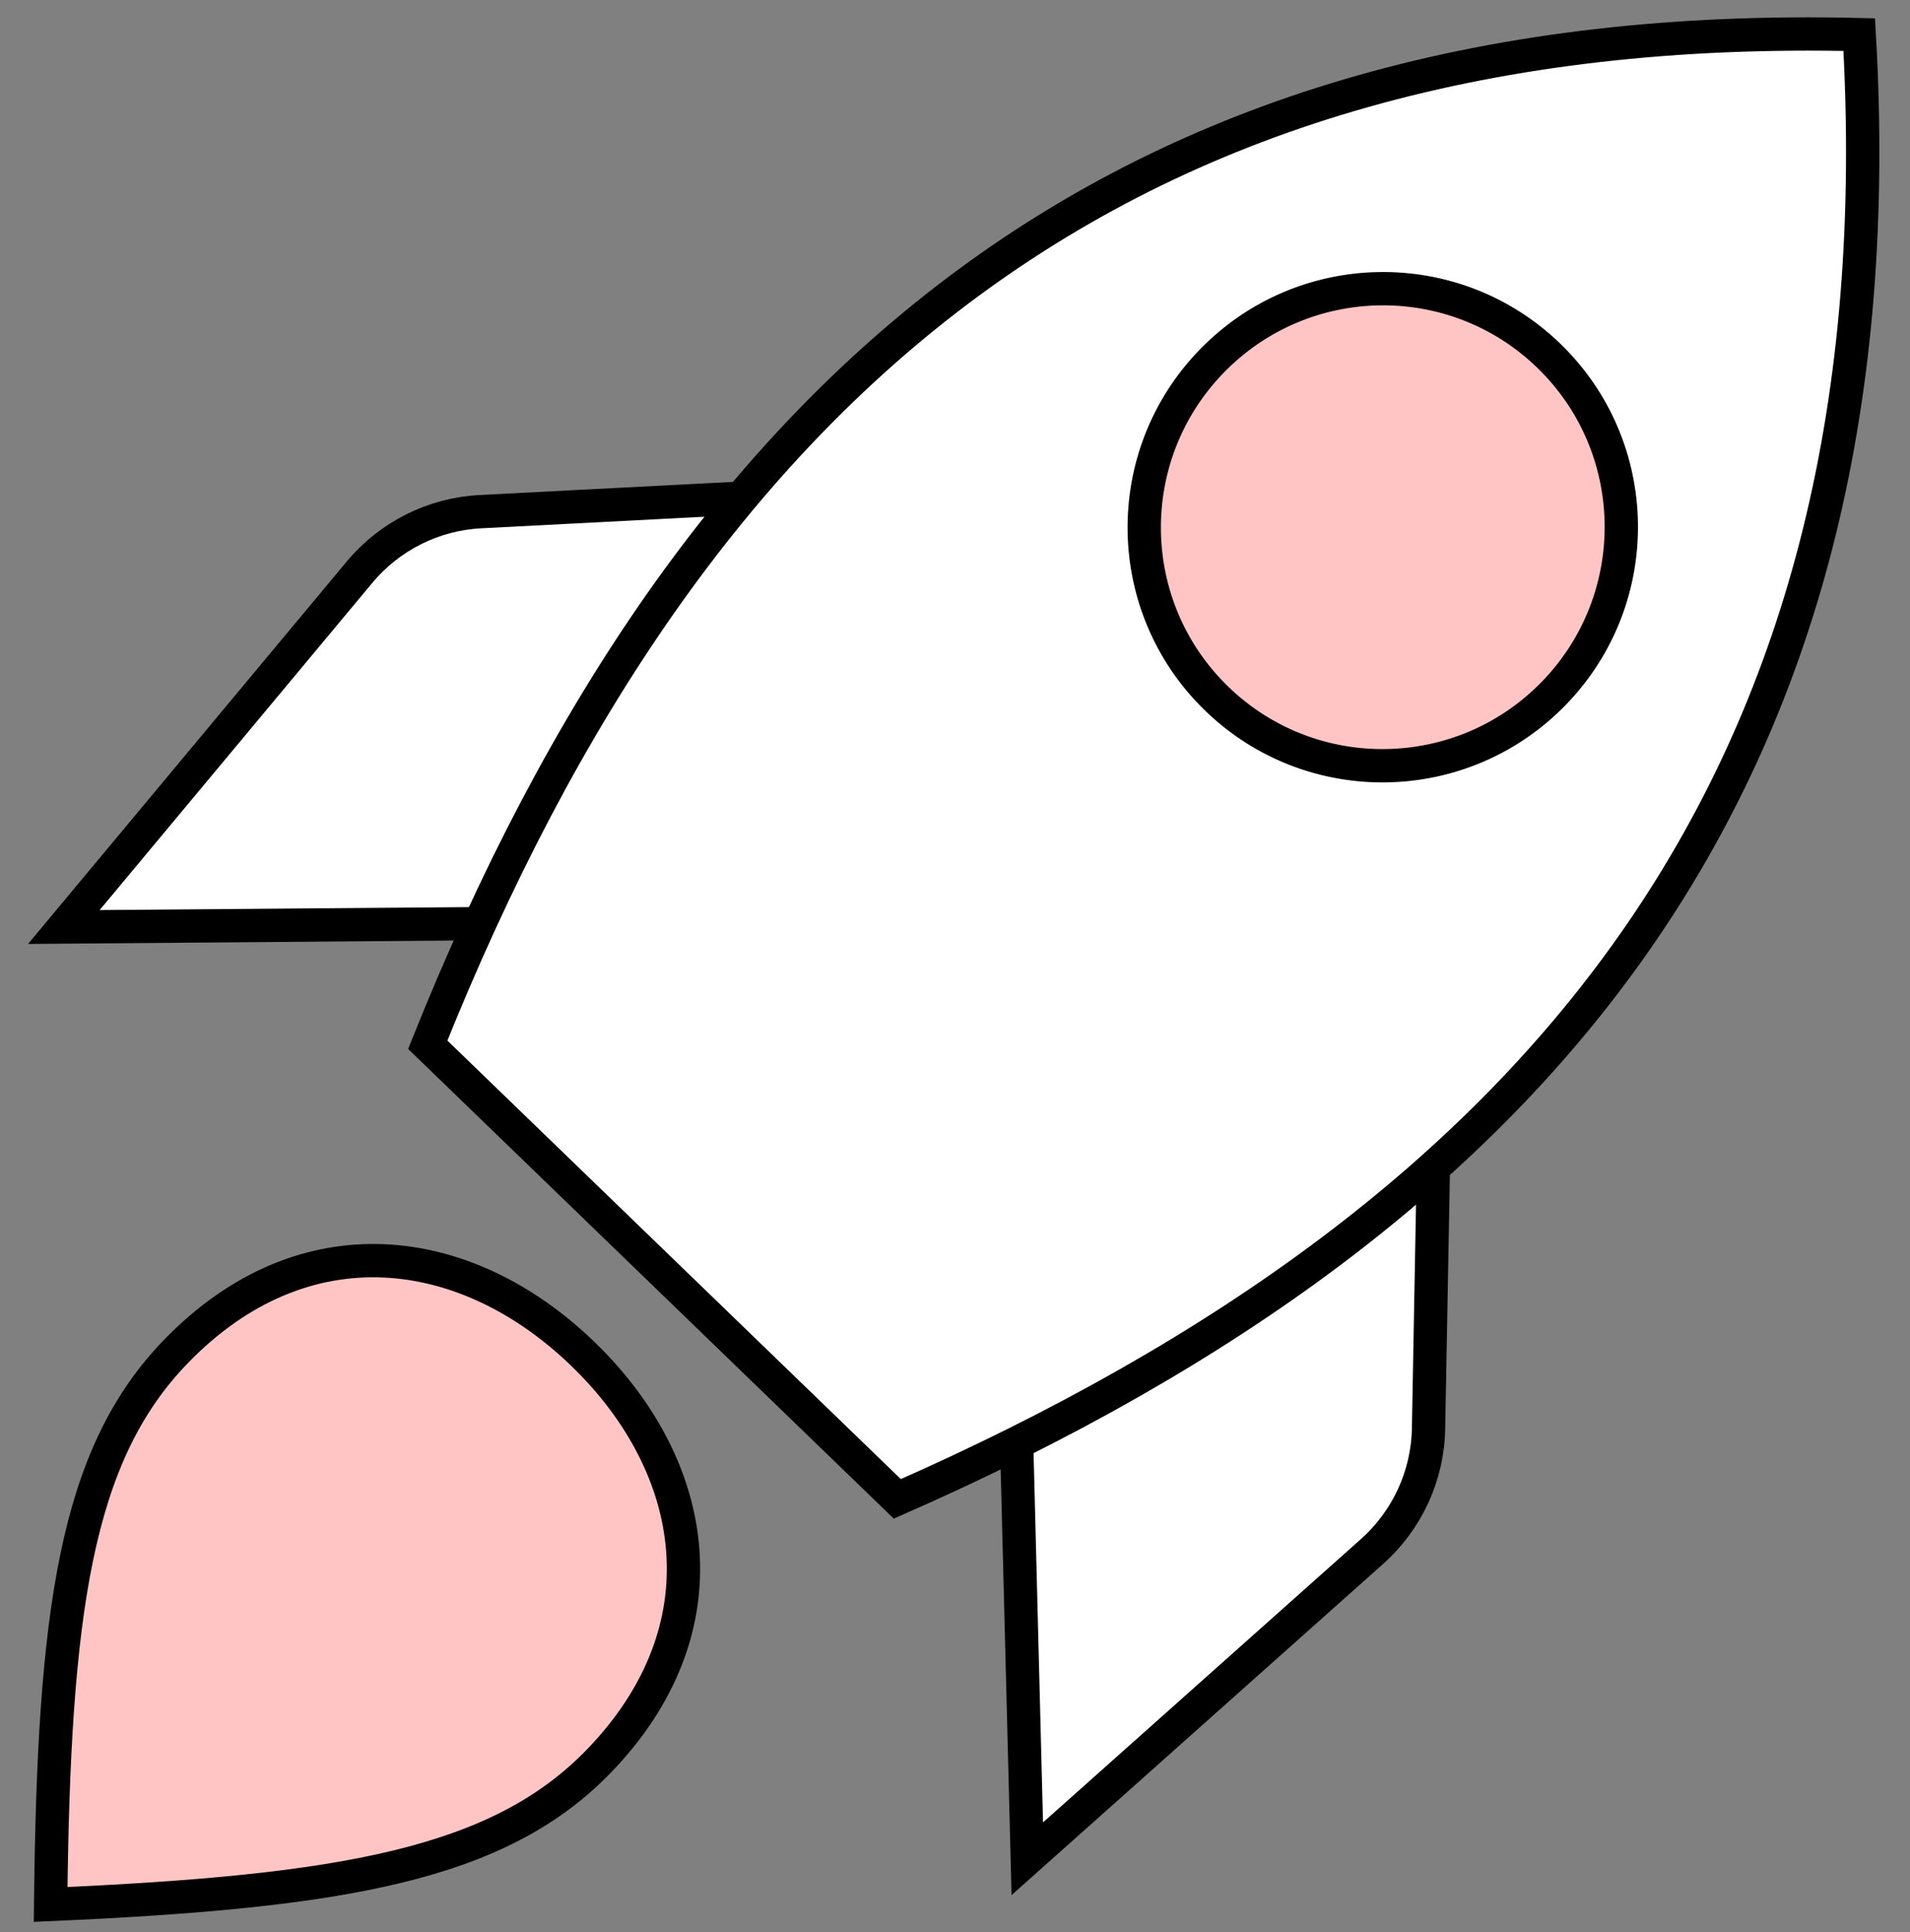 <svg width="86" height="87" viewBox="0 0 86 87" fill="none" xmlns="http://www.w3.org/2000/svg">
<rect x="0" y="0" width="86" height="87" fill="#808080" stroke="none"/>
<path d="M45.642 59.739L46.255 83.699L61.779 69.862C63.361 68.45 64.288 66.441 64.322 64.319L64.67 45.454L45.642 59.739Z" fill="white" stroke="black" stroke-width="1.5" stroke-miterlimit="10"/>
<path d="M26.836 41.55L2.875 41.743L16.187 25.767C17.545 24.138 19.521 23.144 21.642 23.04L40.484 22.062L26.842 41.556L26.836 41.55Z" fill="white" stroke="black" stroke-width="1.5" stroke-miterlimit="10"/>
<path d="M2.28 85.757C2.419 72.573 3.4 65.532 7.908 60.871C13.679 54.904 20.99 55.885 26.251 60.973C31.512 66.061 32.73 73.341 26.964 79.302C22.456 83.963 15.452 85.178 2.28 85.757Z" fill="#FFC5C5" stroke="black" stroke-width="1.5" stroke-miterlimit="10"/>
<path d="M40.403 67.494C70.055 54.465 85.616 34.55 83.714 1.559C50.677 0.758 31.299 16.98 19.26 47.045L40.403 67.494Z" fill="white" stroke="black" stroke-width="1.5" stroke-miterlimit="10"/>
<path d="M54.789 31.466C59.051 35.588 65.85 35.47 69.977 31.204C74.104 26.937 73.994 20.137 69.733 16.015C65.471 11.893 58.671 12.011 54.545 16.278C50.418 20.544 50.528 27.344 54.789 31.466Z" fill="#FFC5C5" stroke="black" stroke-width="1.5" stroke-miterlimit="10"/>
</svg>
